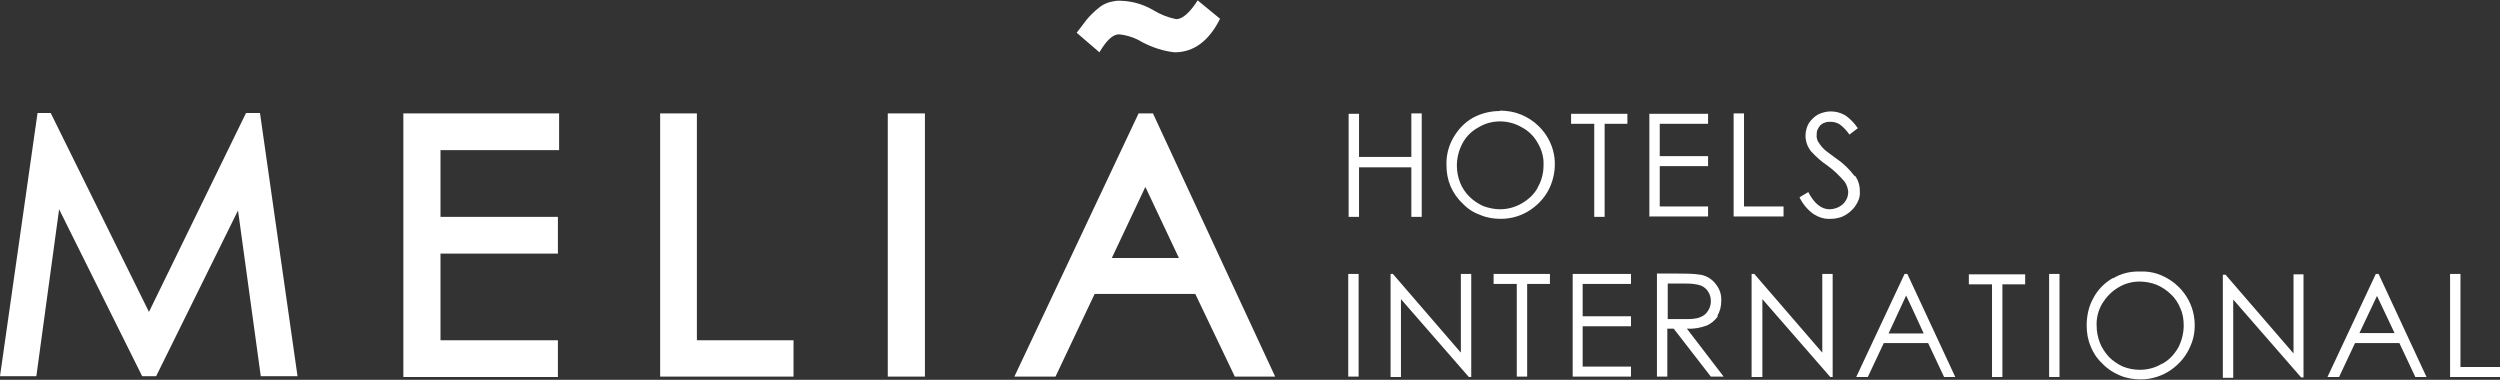 <?xml version="1.0" encoding="UTF-8"?>
<svg xmlns="http://www.w3.org/2000/svg" version="1.1" viewBox="0 0 626 95.1">
  <rect x="0" y="0" width="626" height="95.1" fill="#333333" stroke="none"/>
  <defs>
    <style>
      .cls-1 {
        fill: #fff;
        fill-rule: evenodd;
      }
    </style>
  </defs>
  <!-- Generator: Adobe Illustrator 28.7.1, SVG Export Plug-In . SVG Version: 1.2.0 Build 142)  -->
  <g>
    <g id="Layer_1">
      <path class="cls-1" d="M288.6,28.4h-3.5l-31.1,65.9h10.3l9.8-20.7h25.2l9.9,20.7h10.1l-30.6-65.9ZM278.4,64.6l8.4-17.8,8.4,17.8h-16.8ZM286.1,10.6c-1.8-1.1-3.8-1.8-5.9-2-1.6,0-3.2,1.6-4.9,4.5l-5.7-4.9,1.3-1.7c.7-1,1.5-2,2.4-2.9.7-.7,1.5-1.4,2.3-2,.7-.5,1.6-.9,2.4-1.1.9-.2,1.8-.4,2.8-.3,2.8.1,5.5.9,7.9,2.3,1.8,1.1,3.8,1.9,5.8,2.3,1.6,0,3.4-1.6,5.4-4.7l5.6,4.6c-2.8,5.6-6.6,8.4-11.4,8.4-2.8-.3-5.5-1.2-8-2.5ZM101,94.4h38.7v-9.2h-29.4v-21.7h29.4v-9.2h-29.4v-16.7h29.7v-9.2h-39v65.9ZM61.6,28.3l-24.3,49.8L12.7,28.3h-3.3L0,94.2h9.1l5.7-41.8,20.8,41.8h3.5l20.5-41.5,5.7,41.5h9.2l-9.4-65.9h-3.3ZM174.6,28.4h-9.3v65.9h33.4v-9.1h-24.2V28.4ZM222.3,94.3h9.3V28.4h-9.3v65.9ZM353.4,39.3h-13.1v-10.8h-2.6v25.8h2.6v-12.4h13.1v12.4h2.6v-25.9h-2.6v10.9ZM375.5,27.8c-2.3,0-4.7.6-6.7,1.7-2.1,1.2-3.7,2.9-4.9,5-1.2,2.1-1.8,4.5-1.7,6.9,0,1.8.3,3.5,1,5.2.7,1.6,1.7,3.1,3,4.3,1.2,1.3,2.7,2.3,4.4,2.9,1.6.7,3.4,1,5.2,1,2.7,0,5.3-.8,7.5-2.3,2.2-1.5,4-3.6,5-6.1,1-2.5,1.3-5.2.8-7.8-.5-2.6-1.8-5-3.7-6.9-1.3-1.3-2.8-2.3-4.5-3-1.7-.7-3.5-1-5.3-1h0ZM385.1,46.9c-.9,1.7-2.3,3-4,4-1.7,1-3.6,1.5-5.5,1.5-1.4,0-2.8-.3-4.2-.8-1.3-.6-2.5-1.4-3.5-2.4-1-1-1.8-2.2-2.3-3.5-.5-1.3-.8-2.7-.8-4.2,0-2,.5-3.9,1.4-5.6.9-1.7,2.3-3.1,4-4,1.6-1,3.5-1.5,5.4-1.5,1.9,0,3.8.5,5.5,1.5,1.7.9,3.1,2.3,4,4,1,1.7,1.5,3.6,1.4,5.5,0,2-.5,3.9-1.5,5.6h0ZM464.4,44.1c-1.3-1.7-2.8-3.2-4.6-4.4-1.9-1.4-3-2.2-3.3-2.6-.5-.5-.9-1.1-1.3-1.7-.2-.5-.4-1.1-.3-1.6,0-.4,0-.9.2-1.3.2-.4.4-.8.7-1.1.3-.3.7-.6,1.2-.7.4-.2.9-.2,1.4-.2.8,0,1.5.2,2.2.6,1,.7,1.8,1.6,2.5,2.6l2.1-1.6c-.9-1.3-2-2.5-3.3-3.3-1.1-.6-2.2-.9-3.5-.9-1.1,0-2.2.3-3.2.8-.9.5-1.7,1.3-2.3,2.2-.5.9-.8,2-.8,3.1,0,1.4.5,2.8,1.4,3.9,1.2,1.3,2.5,2.5,4,3.5,1.7,1.2,3.1,2.6,4.4,4.1.5.7.8,1.6.9,2.5,0,.8-.2,1.6-.6,2.2-.4.7-1,1.2-1.7,1.6-.8.4-1.6.6-2.4.6-2,0-3.8-1.4-5.3-4.3l-2.2,1.3c.8,1.7,2,3.1,3.5,4.2,1.3.8,2.7,1.3,4.3,1.2,1,0,1.9-.2,2.8-.5.9-.4,1.7-.9,2.4-1.6.7-.6,1.2-1.4,1.6-2.2.4-.8.6-1.7.5-2.7,0-1.4-.4-2.7-1.2-3.8h0ZM436.7,28.4h-2.6v25.8h12.5v-2.5h-9.9v-23.3ZM393.5,31h5.7v23.3h2.6v-23.3h5.7v-2.5h-14.1v2.5ZM413.1,54.2h14.6v-2.5h-12.1v-10.1h12.1v-2.5h-12.1v-8.1h12.1v-2.5h-14.7v25.8ZM430.2,79.1c-.7,1.1-1.7,1.9-2.8,2.4-1.6.6-3.3.9-5,.8l9.2,12h-3.2l-9.3-12h-1.6v12h-2.6v-25.8h5.2c1.9,0,3.9,0,5.8.3,1.5.3,2.8,1.1,3.7,2.3,1,1.2,1.5,2.7,1.4,4.3,0,1.3-.3,2.6-1,3.7ZM417.6,71.1v8.8h4.4c1.3,0,2.6,0,3.8-.5.8-.3,1.5-.9,1.9-1.6.5-.7.7-1.6.7-2.4,0-.8-.2-1.7-.7-2.4-.4-.7-1.1-1.2-1.8-1.5-1.2-.4-2.5-.5-3.8-.5h-4.5ZM379.7,71.1h-5.7v-2.5h14.1v2.5h-5.7v23.2h-2.6v-23.2ZM439.2,68.5l17.1,19.8v-19.7h2.6v25.8h-.6l-17-19.5v19.5h-2.7v-25.8h.6ZM340.2,94.3h-2.6v-25.7h2.6v25.7ZM408.4,94.3h-14.6v-25.7c-.1,0,14.6,0,14.6,0v2.5h-12.1v8.1h12.1v2.5h-12.1v10.1h12.1v2.5ZM348.7,68.5l17.1,19.8v-19.7h2.6v25.8h-.6l-17-19.5v19.5h-2.6v-25.8h.5ZM582.8,94.4l12.1-25.8h.7l12,25.8h-2.8l-4-8.5h-11.1l-4,8.5h-2.9ZM595.2,74.1l-4.4,9.3h8.8l-4.4-9.3ZM616.1,68.6v23.3h9.9v2.5h-12.5v-25.8h2.6ZM557.2,68.7l17.1,19.8v-19.8h2.5v25.8h-.6l-17-19.5v19.6h-2.6v-25.8h.6ZM464.8,94.4l12.1-25.8h.7l12,25.8h-2.8l-4-8.5h-11.1l-4,8.5h-2.9ZM477.3,74l-4.4,9.5h8.8c0-.1-4.4-9.5-4.4-9.5ZM498.7,71.2h-5.7v-2.5h14.1v2.5h-5.7v23.2h-2.6v-23.2ZM529.1,69.7c2-1.2,4.3-1.8,6.7-1.7h0c1.8-.1,3.6.2,5.3.9,1.7.7,3.2,1.7,4.5,3,1.9,1.9,3.2,4.3,3.7,6.9.5,2.6.3,5.4-.8,7.8-1,2.5-2.8,4.6-5,6.1-2.2,1.5-4.8,2.3-7.5,2.3-1.8,0-3.6-.3-5.2-1-1.7-.7-3.2-1.7-4.4-3-1.3-1.2-2.3-2.7-2.9-4.3-.7-1.6-1-3.4-1-5.2,0-2.4.5-4.8,1.7-6.9,1.1-2.1,2.8-3.8,4.9-5ZM541.4,91.1c1.7-.9,3-2.3,4-4h0c.9-1.7,1.4-3.7,1.4-5.6,0-1.4-.2-2.9-.8-4.2-.5-1.3-1.3-2.6-2.4-3.6-1-1-2.2-1.8-3.6-2.4-1.3-.5-2.8-.8-4.2-.8-1.9,0-3.8.5-5.4,1.5-1.7,1-3,2.4-4,4-1,1.7-1.5,3.7-1.4,5.6,0,1.4.3,2.9.8,4.2.5,1.3,1.3,2.5,2.3,3.6,1,1,2.2,1.8,3.5,2.4,1.3.5,2.7.8,4.2.8,1.9,0,3.9-.5,5.5-1.5ZM515.7,94.4h-2.6v-25.8h2.6v25.8Z"/>
    </g>
  </g>
</svg>